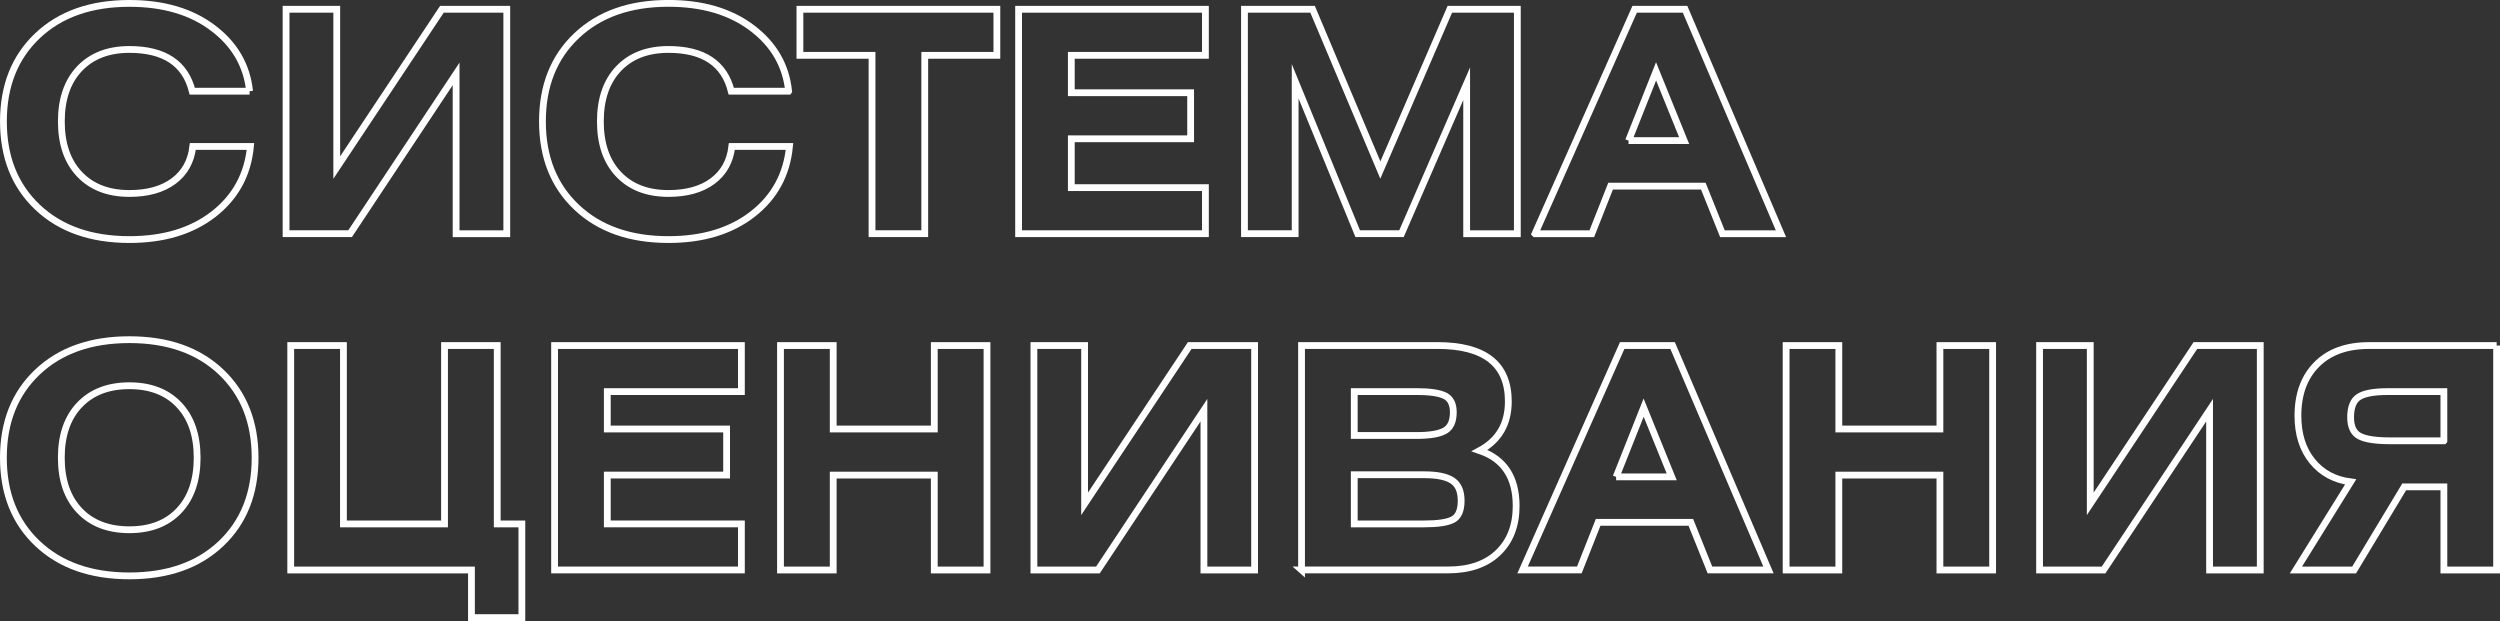 <?xml version="1.0" encoding="UTF-8"?> <svg xmlns="http://www.w3.org/2000/svg" id="_Слой_2" data-name="Слой 2" viewBox="0 0 736.01 182.82"><rect x="0" y="0" width="736.01" height="182.82" fill="#333333" stroke="none"/> <defs> <style> .cls-1 { fill: none; stroke: #fff; stroke-miterlimit: 10; stroke-width: 2px; } </style> </defs> <g id="_Слой_1-2" data-name="Слой 1"> <g> <path class="cls-1" d="m73.48,26.85h-16.88c-2.05-8.19-8.22-12.29-18.5-12.29-6.2,0-11.08,1.88-14.67,5.64-3.58,3.76-5.37,8.95-5.37,15.56s1.79,11.8,5.37,15.56c3.58,3.76,8.47,5.64,14.67,5.64,5.4,0,9.73-1.21,13-3.64,3.27-2.43,5.16-5.82,5.67-10.19h16.97c-.8,8.25-4.41,14.88-10.83,19.89-6.42,5.01-14.7,7.51-24.81,7.51-11.31,0-20.32-3.17-27.03-9.51-6.71-6.34-10.06-14.76-10.06-25.26s3.35-18.92,10.06-25.26C17.77,4.17,26.78,1,38.09,1c10,0,18.21,2.41,24.6,7.24,6.4,4.82,9.99,11.03,10.79,18.61Z"></path> <path class="cls-1" d="m84.22,2.73h14.92v46.6L130.1,2.73h19.1v66.08h-14.92V21.75l-31.21,47.05h-18.85V2.73Z"></path> <path class="cls-1" d="m232.17,26.85h-16.88c-2.05-8.19-8.22-12.29-18.5-12.29-6.2,0-11.09,1.88-14.67,5.64-3.58,3.76-5.37,8.95-5.37,15.56s1.79,11.8,5.37,15.56c3.58,3.76,8.47,5.64,14.67,5.64,5.4,0,9.73-1.21,13-3.64,3.27-2.43,5.16-5.82,5.67-10.19h16.97c-.8,8.25-4.41,14.88-10.83,19.89-6.42,5.01-14.7,7.51-24.81,7.51-11.31,0-20.32-3.17-27.03-9.51-6.71-6.34-10.06-14.76-10.06-25.26s3.35-18.92,10.06-25.26c6.71-6.34,15.72-9.51,27.03-9.51,10,0,18.21,2.41,24.6,7.24,6.4,4.82,9.99,11.03,10.79,18.61Z"></path> <path class="cls-1" d="m235.5,2.73h57.98v13.56h-21.23v52.51h-15.52V16.29h-21.23V2.73Z"></path> <path class="cls-1" d="m299.88,2.73h55v13.56h-39.48v11.01h35.13v13.56h-35.13v14.38h39.48v13.56h-55V2.73Z"></path> <path class="cls-1" d="m366.39,2.73h20.04l19.95,47.33,20.46-47.33h19.87v66.08h-14.92V24.66l-19.19,44.14h-12.88l-18.42-44.87v44.87h-14.92V2.73Z"></path> <path class="cls-1" d="m451.91,68.8L481.25,2.73h14.84l28.23,66.08h-17.23l-5.63-14.02h-27.29l-5.54,14.02h-16.71Zm27.54-27.4h16.37l-8.27-20.39-8.1,20.39Z"></path> <path class="cls-1" d="m11.06,109.51c6.71-6.34,15.72-9.51,27.03-9.51s20.31,3.17,26.99,9.51c6.68,6.34,10.02,14.76,10.02,25.26s-3.34,18.92-10.02,25.26c-6.68,6.34-15.68,9.51-26.99,9.51s-20.32-3.17-27.03-9.51c-6.71-6.34-10.06-14.76-10.06-25.26s3.35-18.92,10.06-25.26Zm41.65,9.69c-3.55-3.76-8.43-5.64-14.62-5.64s-11.08,1.88-14.67,5.64c-3.58,3.76-5.37,8.95-5.37,15.56s1.79,11.8,5.37,15.56c3.58,3.76,8.47,5.64,14.67,5.64s11.07-1.88,14.62-5.64c3.55-3.76,5.33-8.95,5.33-15.56s-1.78-11.8-5.33-15.56Z"></path> <path class="cls-1" d="m101.11,101.73v52.52h29.76v-52.52h15.52v52.52h7.25v27.58h-14.84v-14.02h-53.21v-66.08h15.52Z"></path> <path class="cls-1" d="m163.27,101.73h55v13.56h-39.48v11.01h35.13v13.56h-35.13v14.38h39.48v13.56h-55v-66.08Z"></path> <path class="cls-1" d="m245.3,101.73v24.57h29.76v-24.57h15.52v66.08h-15.52v-27.94h-29.76v27.94h-15.52v-66.08h15.52Z"></path> <path class="cls-1" d="m304.39,101.73h14.92v46.6l30.95-46.6h19.1v66.08h-14.92v-47.05l-31.21,47.05h-18.84v-66.08Z"></path> <path class="cls-1" d="m383.18,167.8v-66.08h39.99c13.93,0,20.89,5.49,20.89,16.47,0,6.61-2.81,11.44-8.44,14.47,7.16,2.43,10.74,7.86,10.74,16.29,0,5.77-1.76,10.35-5.29,13.74-3.53,3.4-8.44,5.1-14.75,5.1h-43.15Zm15.52-52.51v12.92h18.33c3.92,0,6.71-.47,8.36-1.41,1.65-.94,2.47-2.74,2.47-5.42,0-2.43-.82-4.05-2.47-4.87-1.65-.82-4.43-1.23-8.36-1.23h-18.33Zm0,24.48v14.47h20.64c3.98,0,6.78-.42,8.4-1.27,1.62-.85,2.43-2.7,2.43-5.55s-.85-4.76-2.56-5.92c-1.71-1.15-4.46-1.73-8.27-1.73h-20.64Z"></path> <path class="cls-1" d="m448.25,167.8l29.33-66.08h14.84l28.23,66.08h-17.23l-5.63-14.02h-27.29l-5.54,14.02h-16.71Zm27.54-27.4h16.37l-8.27-20.39-8.1,20.39Z"></path> <path class="cls-1" d="m541.36,101.73v24.57h29.76v-24.57h15.52v66.08h-15.52v-27.94h-29.76v27.94h-15.52v-66.08h15.52Z"></path> <path class="cls-1" d="m600.46,101.73h14.92v46.6l30.95-46.6h19.1v66.08h-14.92v-47.05l-31.21,47.05h-18.84v-66.08Z"></path> <path class="cls-1" d="m735.01,101.73v66.08h-15.52v-24.48h-11.68l-14.75,24.48h-17.14l16.12-25.94c-4.72-.61-8.48-2.64-11.3-6.1-2.81-3.46-4.22-7.92-4.22-13.38,0-6.37,1.85-11.41,5.54-15.11s8.81-5.55,15.35-5.55h37.61Zm-15.52,28.03v-14.47h-16.63c-3.98,0-6.78.52-8.4,1.55-1.62,1.03-2.43,3.04-2.43,6.01,0,2.79.88,4.64,2.64,5.55,1.76.91,4.75,1.37,8.95,1.37h15.86Z"></path> </g> </g> </svg> 